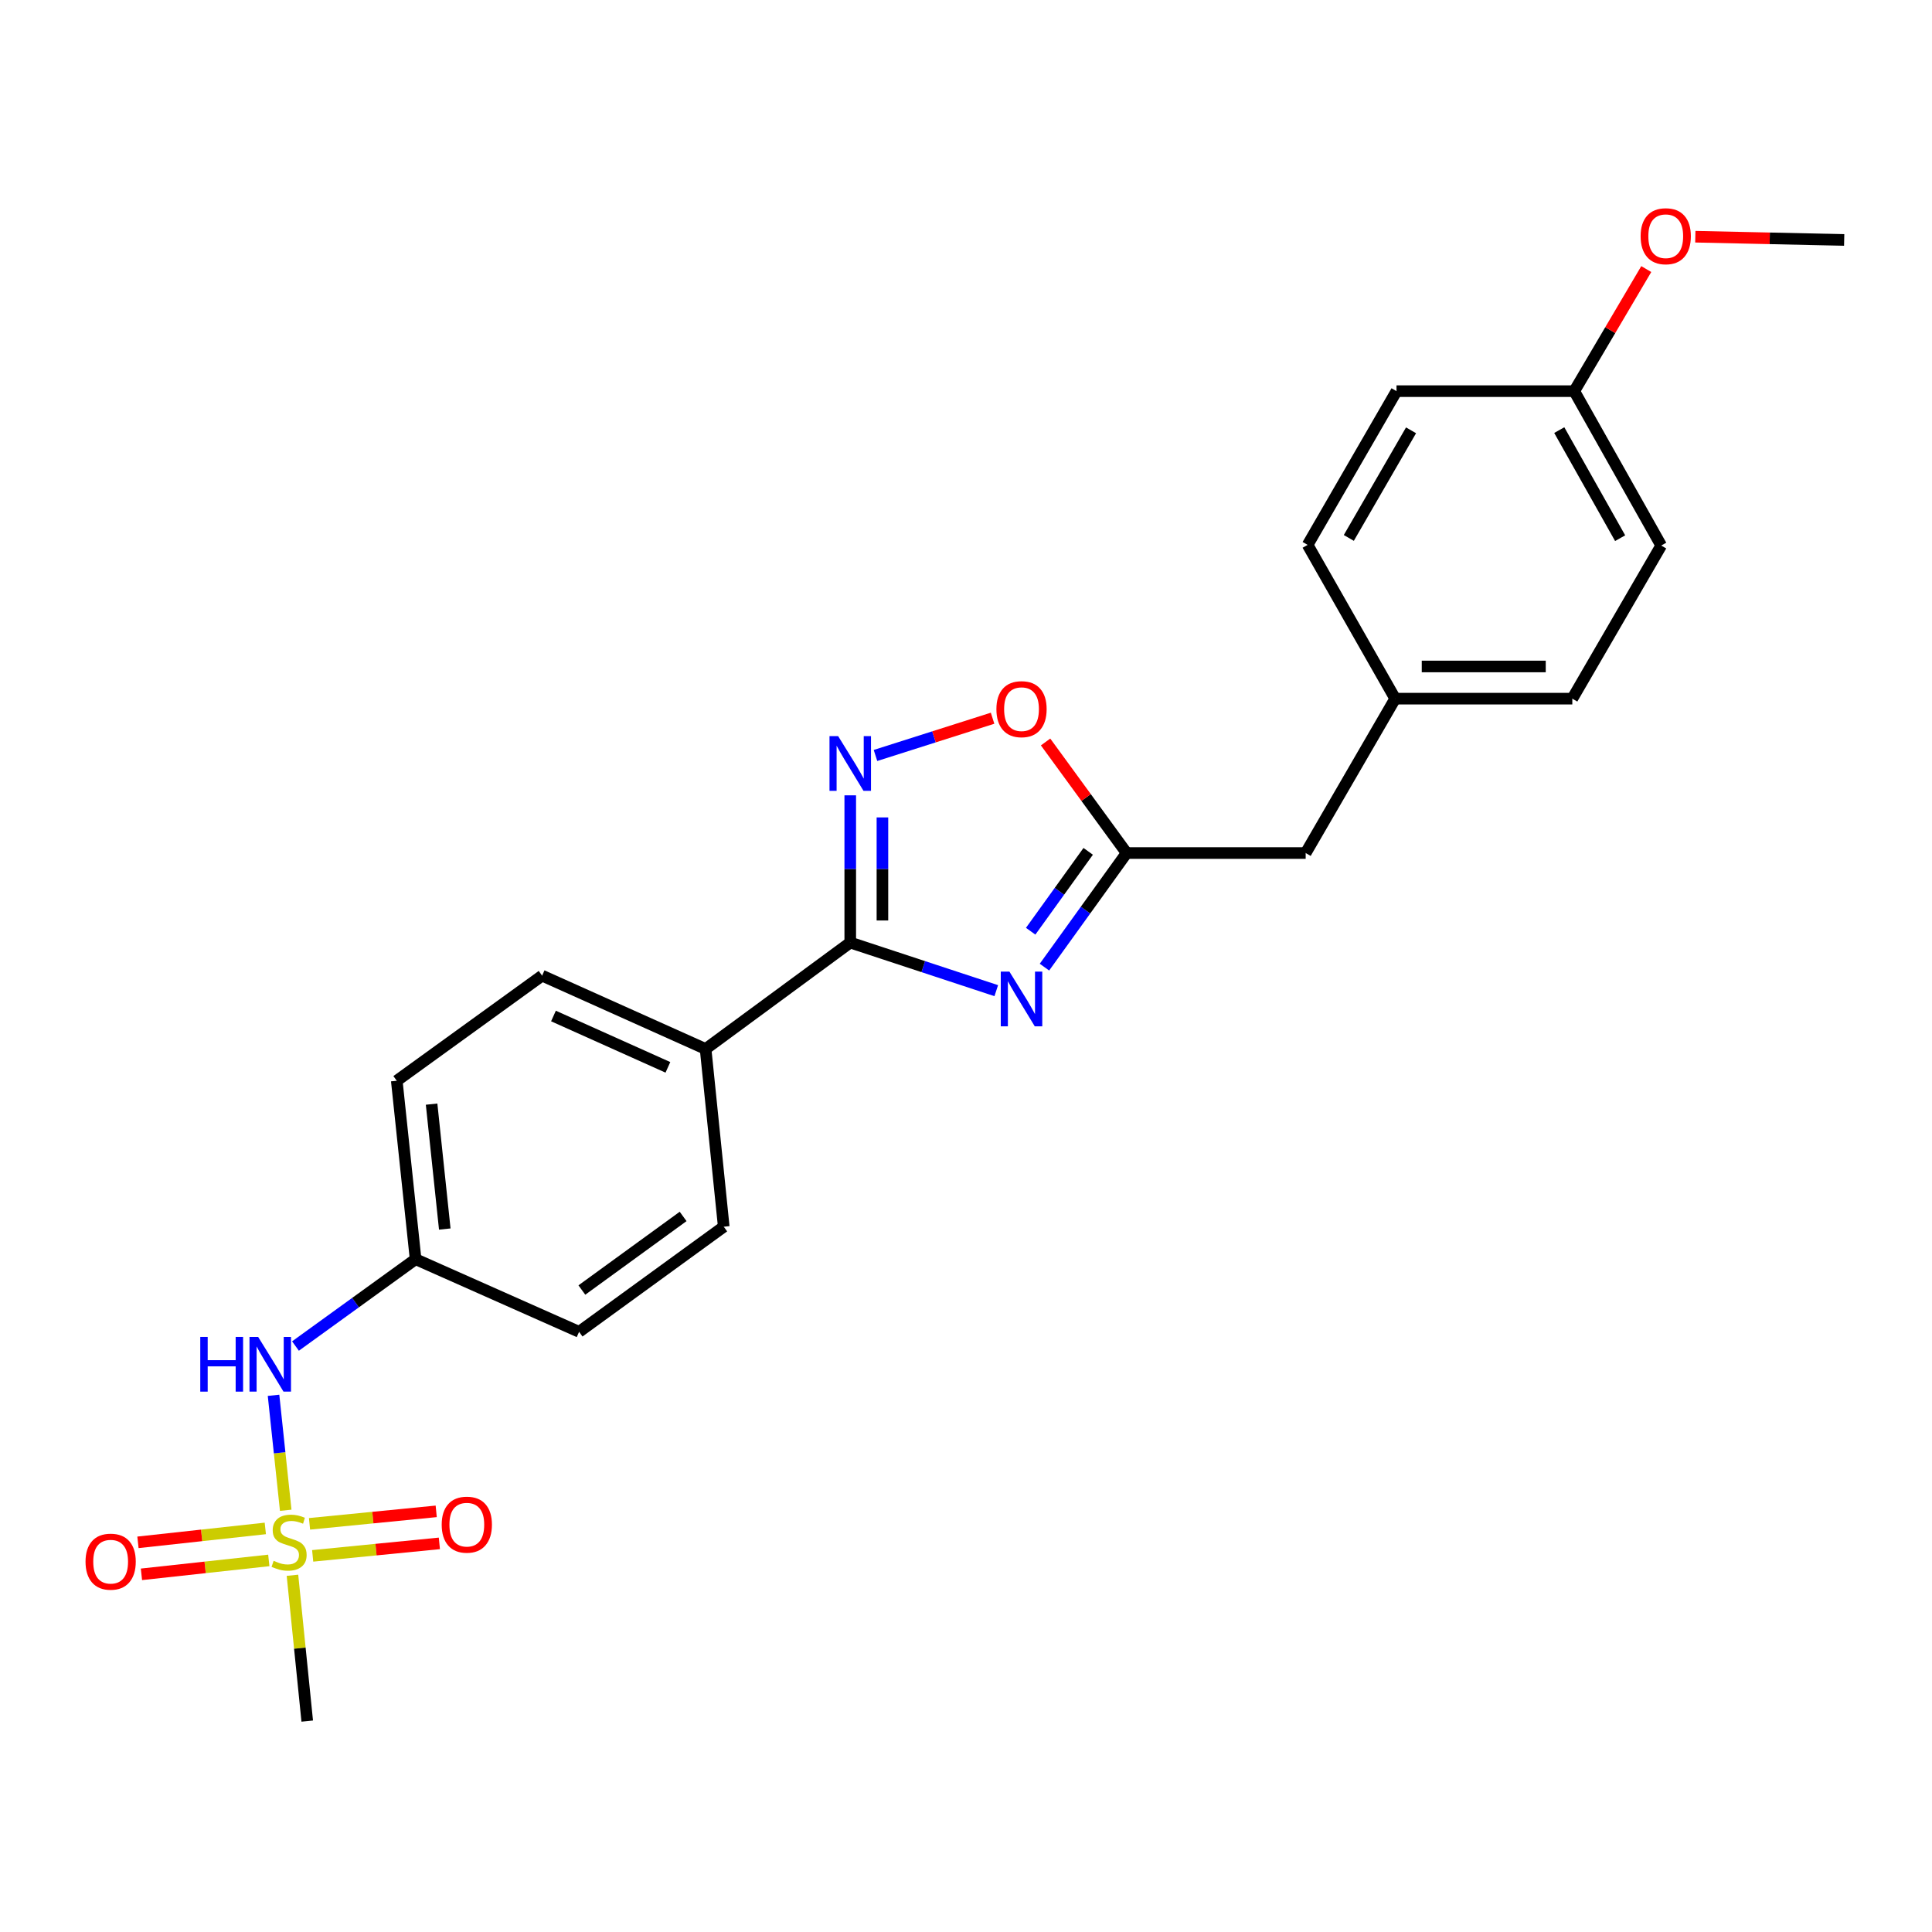 <?xml version='1.0' encoding='iso-8859-1'?>
<svg version='1.1' baseProfile='full'
              xmlns='http://www.w3.org/2000/svg'
                      xmlns:rdkit='http://www.rdkit.org/xml'
                      xmlns:xlink='http://www.w3.org/1999/xlink'
                  xml:space='preserve'
width='1000px' height='1000px' viewBox='0 0 1000 1000'>
<!-- END OF HEADER -->
<rect style='opacity:1.0;fill:#FFFFFF;stroke:none' width='1000' height='1000' x='0' y='0'> </rect>
<path class='bond-1' d='M 515.664,512.769 L 477.875,500.32' style='fill:none;fill-rule:evenodd;stroke:#0000FF;stroke-width:6px;stroke-linecap:butt;stroke-linejoin:miter;stroke-opacity:1' />
<path class='bond-1' d='M 477.875,500.32 L 440.087,487.871' style='fill:none;fill-rule:evenodd;stroke:#000000;stroke-width:6px;stroke-linecap:butt;stroke-linejoin:miter;stroke-opacity:1' />
<path class='bond-3' d='M 540.61,500.588 L 561.875,471.058' style='fill:none;fill-rule:evenodd;stroke:#0000FF;stroke-width:6px;stroke-linecap:butt;stroke-linejoin:miter;stroke-opacity:1' />
<path class='bond-3' d='M 561.875,471.058 L 583.139,441.529' style='fill:none;fill-rule:evenodd;stroke:#000000;stroke-width:6px;stroke-linecap:butt;stroke-linejoin:miter;stroke-opacity:1' />
<path class='bond-3' d='M 533.472,481.996 L 548.358,461.325' style='fill:none;fill-rule:evenodd;stroke:#0000FF;stroke-width:6px;stroke-linecap:butt;stroke-linejoin:miter;stroke-opacity:1' />
<path class='bond-3' d='M 548.358,461.325 L 563.243,440.654' style='fill:none;fill-rule:evenodd;stroke:#000000;stroke-width:6px;stroke-linecap:butt;stroke-linejoin:miter;stroke-opacity:1' />
<path class='bond-0' d='M 147.89,781.714 L 144.735,751.961' style='fill:none;fill-rule:evenodd;stroke:#CCCC00;stroke-width:6px;stroke-linecap:butt;stroke-linejoin:miter;stroke-opacity:1' />
<path class='bond-0' d='M 144.735,751.961 L 141.581,722.207' style='fill:none;fill-rule:evenodd;stroke:#0000FF;stroke-width:6px;stroke-linecap:butt;stroke-linejoin:miter;stroke-opacity:1' />
<path class='bond-7' d='M 137.325,791.113 L 104.364,794.713' style='fill:none;fill-rule:evenodd;stroke:#CCCC00;stroke-width:6px;stroke-linecap:butt;stroke-linejoin:miter;stroke-opacity:1' />
<path class='bond-7' d='M 104.364,794.713 L 71.403,798.313' style='fill:none;fill-rule:evenodd;stroke:#FF0000;stroke-width:6px;stroke-linecap:butt;stroke-linejoin:miter;stroke-opacity:1' />
<path class='bond-7' d='M 139.133,807.672 L 106.172,811.271' style='fill:none;fill-rule:evenodd;stroke:#CCCC00;stroke-width:6px;stroke-linecap:butt;stroke-linejoin:miter;stroke-opacity:1' />
<path class='bond-7' d='M 106.172,811.271 L 73.211,814.871' style='fill:none;fill-rule:evenodd;stroke:#FF0000;stroke-width:6px;stroke-linecap:butt;stroke-linejoin:miter;stroke-opacity:1' />
<path class='bond-8' d='M 161.84,805.312 L 194.627,802.08' style='fill:none;fill-rule:evenodd;stroke:#CCCC00;stroke-width:6px;stroke-linecap:butt;stroke-linejoin:miter;stroke-opacity:1' />
<path class='bond-8' d='M 194.627,802.08 L 227.415,798.848' style='fill:none;fill-rule:evenodd;stroke:#FF0000;stroke-width:6px;stroke-linecap:butt;stroke-linejoin:miter;stroke-opacity:1' />
<path class='bond-8' d='M 160.206,788.736 L 192.993,785.504' style='fill:none;fill-rule:evenodd;stroke:#CCCC00;stroke-width:6px;stroke-linecap:butt;stroke-linejoin:miter;stroke-opacity:1' />
<path class='bond-8' d='M 192.993,785.504 L 225.781,782.272' style='fill:none;fill-rule:evenodd;stroke:#FF0000;stroke-width:6px;stroke-linecap:butt;stroke-linejoin:miter;stroke-opacity:1' />
<path class='bond-13' d='M 151.376,815.356 L 155.2,853.094' style='fill:none;fill-rule:evenodd;stroke:#CCCC00;stroke-width:6px;stroke-linecap:butt;stroke-linejoin:miter;stroke-opacity:1' />
<path class='bond-13' d='M 155.2,853.094 L 159.024,890.832' style='fill:none;fill-rule:evenodd;stroke:#000000;stroke-width:6px;stroke-linecap:butt;stroke-linejoin:miter;stroke-opacity:1' />
<path class='bond-2' d='M 440.087,487.871 L 440.087,449.767' style='fill:none;fill-rule:evenodd;stroke:#000000;stroke-width:6px;stroke-linecap:butt;stroke-linejoin:miter;stroke-opacity:1' />
<path class='bond-2' d='M 440.087,449.767 L 440.087,411.663' style='fill:none;fill-rule:evenodd;stroke:#0000FF;stroke-width:6px;stroke-linecap:butt;stroke-linejoin:miter;stroke-opacity:1' />
<path class='bond-2' d='M 456.743,476.44 L 456.743,449.767' style='fill:none;fill-rule:evenodd;stroke:#000000;stroke-width:6px;stroke-linecap:butt;stroke-linejoin:miter;stroke-opacity:1' />
<path class='bond-2' d='M 456.743,449.767 L 456.743,423.094' style='fill:none;fill-rule:evenodd;stroke:#0000FF;stroke-width:6px;stroke-linecap:butt;stroke-linejoin:miter;stroke-opacity:1' />
<path class='bond-6' d='M 440.087,487.871 L 365.215,542.958' style='fill:none;fill-rule:evenodd;stroke:#000000;stroke-width:6px;stroke-linecap:butt;stroke-linejoin:miter;stroke-opacity:1' />
<path class='bond-24' d='M 453.152,391.029 L 483.453,381.388' style='fill:none;fill-rule:evenodd;stroke:#0000FF;stroke-width:6px;stroke-linecap:butt;stroke-linejoin:miter;stroke-opacity:1' />
<path class='bond-24' d='M 483.453,381.388 L 513.754,371.748' style='fill:none;fill-rule:evenodd;stroke:#FF0000;stroke-width:6px;stroke-linecap:butt;stroke-linejoin:miter;stroke-opacity:1' />
<path class='bond-4' d='M 583.139,441.529 L 562.166,412.788' style='fill:none;fill-rule:evenodd;stroke:#000000;stroke-width:6px;stroke-linecap:butt;stroke-linejoin:miter;stroke-opacity:1' />
<path class='bond-4' d='M 562.166,412.788 L 541.192,384.048' style='fill:none;fill-rule:evenodd;stroke:#FF0000;stroke-width:6px;stroke-linecap:butt;stroke-linejoin:miter;stroke-opacity:1' />
<path class='bond-9' d='M 583.139,441.529 L 675.815,441.529' style='fill:none;fill-rule:evenodd;stroke:#000000;stroke-width:6px;stroke-linecap:butt;stroke-linejoin:miter;stroke-opacity:1' />
<path class='bond-5' d='M 152.939,696.704 L 184.025,674.229' style='fill:none;fill-rule:evenodd;stroke:#0000FF;stroke-width:6px;stroke-linecap:butt;stroke-linejoin:miter;stroke-opacity:1' />
<path class='bond-5' d='M 184.025,674.229 L 215.111,651.754' style='fill:none;fill-rule:evenodd;stroke:#000000;stroke-width:6px;stroke-linecap:butt;stroke-linejoin:miter;stroke-opacity:1' />
<path class='bond-10' d='M 365.215,542.958 L 280.599,504.99' style='fill:none;fill-rule:evenodd;stroke:#000000;stroke-width:6px;stroke-linecap:butt;stroke-linejoin:miter;stroke-opacity:1' />
<path class='bond-10' d='M 345.704,552.46 L 286.473,525.882' style='fill:none;fill-rule:evenodd;stroke:#000000;stroke-width:6px;stroke-linecap:butt;stroke-linejoin:miter;stroke-opacity:1' />
<path class='bond-11' d='M 365.215,542.958 L 374.608,634.94' style='fill:none;fill-rule:evenodd;stroke:#000000;stroke-width:6px;stroke-linecap:butt;stroke-linejoin:miter;stroke-opacity:1' />
<path class='bond-14' d='M 675.815,441.529 L 722.148,361.623' style='fill:none;fill-rule:evenodd;stroke:#000000;stroke-width:6px;stroke-linecap:butt;stroke-linejoin:miter;stroke-opacity:1' />
<path class='bond-16' d='M 280.599,504.99 L 205.367,559.393' style='fill:none;fill-rule:evenodd;stroke:#000000;stroke-width:6px;stroke-linecap:butt;stroke-linejoin:miter;stroke-opacity:1' />
<path class='bond-17' d='M 374.608,634.94 L 299.736,689.352' style='fill:none;fill-rule:evenodd;stroke:#000000;stroke-width:6px;stroke-linecap:butt;stroke-linejoin:miter;stroke-opacity:1' />
<path class='bond-17' d='M 353.585,629.627 L 301.174,667.716' style='fill:none;fill-rule:evenodd;stroke:#000000;stroke-width:6px;stroke-linecap:butt;stroke-linejoin:miter;stroke-opacity:1' />
<path class='bond-12' d='M 215.111,651.754 L 299.736,689.352' style='fill:none;fill-rule:evenodd;stroke:#000000;stroke-width:6px;stroke-linecap:butt;stroke-linejoin:miter;stroke-opacity:1' />
<path class='bond-25' d='M 215.111,651.754 L 205.367,559.393' style='fill:none;fill-rule:evenodd;stroke:#000000;stroke-width:6px;stroke-linecap:butt;stroke-linejoin:miter;stroke-opacity:1' />
<path class='bond-25' d='M 230.214,636.152 L 223.393,571.499' style='fill:none;fill-rule:evenodd;stroke:#000000;stroke-width:6px;stroke-linecap:butt;stroke-linejoin:miter;stroke-opacity:1' />
<path class='bond-18' d='M 722.148,361.623 L 676.824,282.032' style='fill:none;fill-rule:evenodd;stroke:#000000;stroke-width:6px;stroke-linecap:butt;stroke-linejoin:miter;stroke-opacity:1' />
<path class='bond-19' d='M 722.148,361.623 L 813.825,361.623' style='fill:none;fill-rule:evenodd;stroke:#000000;stroke-width:6px;stroke-linecap:butt;stroke-linejoin:miter;stroke-opacity:1' />
<path class='bond-19' d='M 735.9,344.966 L 800.073,344.966' style='fill:none;fill-rule:evenodd;stroke:#000000;stroke-width:6px;stroke-linecap:butt;stroke-linejoin:miter;stroke-opacity:1' />
<path class='bond-15' d='M 814.833,202.46 L 859.843,282.374' style='fill:none;fill-rule:evenodd;stroke:#000000;stroke-width:6px;stroke-linecap:butt;stroke-linejoin:miter;stroke-opacity:1' />
<path class='bond-15' d='M 807.072,222.621 L 838.579,278.561' style='fill:none;fill-rule:evenodd;stroke:#000000;stroke-width:6px;stroke-linecap:butt;stroke-linejoin:miter;stroke-opacity:1' />
<path class='bond-22' d='M 814.833,202.46 L 833.468,170.867' style='fill:none;fill-rule:evenodd;stroke:#000000;stroke-width:6px;stroke-linecap:butt;stroke-linejoin:miter;stroke-opacity:1' />
<path class='bond-22' d='M 833.468,170.867 L 852.104,139.274' style='fill:none;fill-rule:evenodd;stroke:#FF0000;stroke-width:6px;stroke-linecap:butt;stroke-linejoin:miter;stroke-opacity:1' />
<path class='bond-26' d='M 814.833,202.46 L 722.833,202.46' style='fill:none;fill-rule:evenodd;stroke:#000000;stroke-width:6px;stroke-linecap:butt;stroke-linejoin:miter;stroke-opacity:1' />
<path class='bond-20' d='M 676.824,282.032 L 722.833,202.46' style='fill:none;fill-rule:evenodd;stroke:#000000;stroke-width:6px;stroke-linecap:butt;stroke-linejoin:miter;stroke-opacity:1' />
<path class='bond-20' d='M 698.145,278.434 L 730.351,222.733' style='fill:none;fill-rule:evenodd;stroke:#000000;stroke-width:6px;stroke-linecap:butt;stroke-linejoin:miter;stroke-opacity:1' />
<path class='bond-21' d='M 813.825,361.623 L 859.843,282.374' style='fill:none;fill-rule:evenodd;stroke:#000000;stroke-width:6px;stroke-linecap:butt;stroke-linejoin:miter;stroke-opacity:1' />
<path class='bond-23' d='M 877.494,122.518 L 916.02,123.36' style='fill:none;fill-rule:evenodd;stroke:#FF0000;stroke-width:6px;stroke-linecap:butt;stroke-linejoin:miter;stroke-opacity:1' />
<path class='bond-23' d='M 916.02,123.36 L 954.545,124.201' style='fill:none;fill-rule:evenodd;stroke:#000000;stroke-width:6px;stroke-linecap:butt;stroke-linejoin:miter;stroke-opacity:1' />
<path  class='atom-0' d='M 522.477 502.916
L 531.757 517.916
Q 532.677 519.396, 534.157 522.076
Q 535.637 524.756, 535.717 524.916
L 535.717 502.916
L 539.477 502.916
L 539.477 531.236
L 535.597 531.236
L 525.637 514.836
Q 524.477 512.916, 523.237 510.716
Q 522.037 508.516, 521.677 507.836
L 521.677 531.236
L 517.997 531.236
L 517.997 502.916
L 522.477 502.916
' fill='#0000FF'/>
<path  class='atom-1' d='M 141.632 807.867
Q 141.952 807.987, 143.272 808.547
Q 144.592 809.107, 146.032 809.467
Q 147.512 809.787, 148.952 809.787
Q 151.632 809.787, 153.192 808.507
Q 154.752 807.187, 154.752 804.907
Q 154.752 803.347, 153.952 802.387
Q 153.192 801.427, 151.992 800.907
Q 150.792 800.387, 148.792 799.787
Q 146.272 799.027, 144.752 798.307
Q 143.272 797.587, 142.192 796.067
Q 141.152 794.547, 141.152 791.987
Q 141.152 788.427, 143.552 786.227
Q 145.992 784.027, 150.792 784.027
Q 154.072 784.027, 157.792 785.587
L 156.872 788.667
Q 153.472 787.267, 150.912 787.267
Q 148.152 787.267, 146.632 788.427
Q 145.112 789.547, 145.152 791.507
Q 145.152 793.027, 145.912 793.947
Q 146.712 794.867, 147.832 795.387
Q 148.992 795.907, 150.912 796.507
Q 153.472 797.307, 154.992 798.107
Q 156.512 798.907, 157.592 800.547
Q 158.712 802.147, 158.712 804.907
Q 158.712 808.827, 156.072 810.947
Q 153.472 813.027, 149.112 813.027
Q 146.592 813.027, 144.672 812.467
Q 142.792 811.947, 140.552 811.027
L 141.632 807.867
' fill='#CCCC00'/>
<path  class='atom-3' d='M 433.827 381.026
L 443.107 396.026
Q 444.027 397.506, 445.507 400.186
Q 446.987 402.866, 447.067 403.026
L 447.067 381.026
L 450.827 381.026
L 450.827 409.346
L 446.947 409.346
L 436.987 392.946
Q 435.827 391.026, 434.587 388.826
Q 433.387 386.626, 433.027 385.946
L 433.027 409.346
L 429.347 409.346
L 429.347 381.026
L 433.827 381.026
' fill='#0000FF'/>
<path  class='atom-5' d='M 515.737 367.061
Q 515.737 360.261, 519.097 356.461
Q 522.457 352.661, 528.737 352.661
Q 535.017 352.661, 538.377 356.461
Q 541.737 360.261, 541.737 367.061
Q 541.737 373.941, 538.337 377.861
Q 534.937 381.741, 528.737 381.741
Q 522.497 381.741, 519.097 377.861
Q 515.737 373.981, 515.737 367.061
M 528.737 378.541
Q 533.057 378.541, 535.377 375.661
Q 537.737 372.741, 537.737 367.061
Q 537.737 361.501, 535.377 358.701
Q 533.057 355.861, 528.737 355.861
Q 524.417 355.861, 522.057 358.661
Q 519.737 361.461, 519.737 367.061
Q 519.737 372.781, 522.057 375.661
Q 524.417 378.541, 528.737 378.541
' fill='#FF0000'/>
<path  class='atom-6' d='M 103.658 691.987
L 107.498 691.987
L 107.498 704.027
L 121.978 704.027
L 121.978 691.987
L 125.818 691.987
L 125.818 720.307
L 121.978 720.307
L 121.978 707.227
L 107.498 707.227
L 107.498 720.307
L 103.658 720.307
L 103.658 691.987
' fill='#0000FF'/>
<path  class='atom-6' d='M 133.618 691.987
L 142.898 706.987
Q 143.818 708.467, 145.298 711.147
Q 146.778 713.827, 146.858 713.987
L 146.858 691.987
L 150.618 691.987
L 150.618 720.307
L 146.738 720.307
L 136.778 703.907
Q 135.618 701.987, 134.378 699.787
Q 133.178 697.587, 132.818 696.907
L 132.818 720.307
L 129.138 720.307
L 129.138 691.987
L 133.618 691.987
' fill='#0000FF'/>
<path  class='atom-8' d='M 44.271 808.314
Q 44.271 801.514, 47.631 797.714
Q 50.991 793.914, 57.271 793.914
Q 63.551 793.914, 66.911 797.714
Q 70.271 801.514, 70.271 808.314
Q 70.271 815.194, 66.871 819.114
Q 63.471 822.994, 57.271 822.994
Q 51.031 822.994, 47.631 819.114
Q 44.271 815.234, 44.271 808.314
M 57.271 819.794
Q 61.591 819.794, 63.911 816.914
Q 66.271 813.994, 66.271 808.314
Q 66.271 802.754, 63.911 799.954
Q 61.591 797.114, 57.271 797.114
Q 52.951 797.114, 50.591 799.914
Q 48.271 802.714, 48.271 808.314
Q 48.271 814.034, 50.591 816.914
Q 52.951 819.794, 57.271 819.794
' fill='#FF0000'/>
<path  class='atom-9' d='M 228.623 789.159
Q 228.623 782.359, 231.983 778.559
Q 235.343 774.759, 241.623 774.759
Q 247.903 774.759, 251.263 778.559
Q 254.623 782.359, 254.623 789.159
Q 254.623 796.039, 251.223 799.959
Q 247.823 803.839, 241.623 803.839
Q 235.383 803.839, 231.983 799.959
Q 228.623 796.079, 228.623 789.159
M 241.623 800.639
Q 245.943 800.639, 248.263 797.759
Q 250.623 794.839, 250.623 789.159
Q 250.623 783.599, 248.263 780.799
Q 245.943 777.959, 241.623 777.959
Q 237.303 777.959, 234.943 780.759
Q 232.623 783.559, 232.623 789.159
Q 232.623 794.879, 234.943 797.759
Q 237.303 800.639, 241.623 800.639
' fill='#FF0000'/>
<path  class='atom-23' d='M 849.184 122.264
Q 849.184 115.464, 852.544 111.664
Q 855.904 107.864, 862.184 107.864
Q 868.464 107.864, 871.824 111.664
Q 875.184 115.464, 875.184 122.264
Q 875.184 129.144, 871.784 133.064
Q 868.384 136.944, 862.184 136.944
Q 855.944 136.944, 852.544 133.064
Q 849.184 129.184, 849.184 122.264
M 862.184 133.744
Q 866.504 133.744, 868.824 130.864
Q 871.184 127.944, 871.184 122.264
Q 871.184 116.704, 868.824 113.904
Q 866.504 111.064, 862.184 111.064
Q 857.864 111.064, 855.504 113.864
Q 853.184 116.664, 853.184 122.264
Q 853.184 127.984, 855.504 130.864
Q 857.864 133.744, 862.184 133.744
' fill='#FF0000'/>
</svg>
